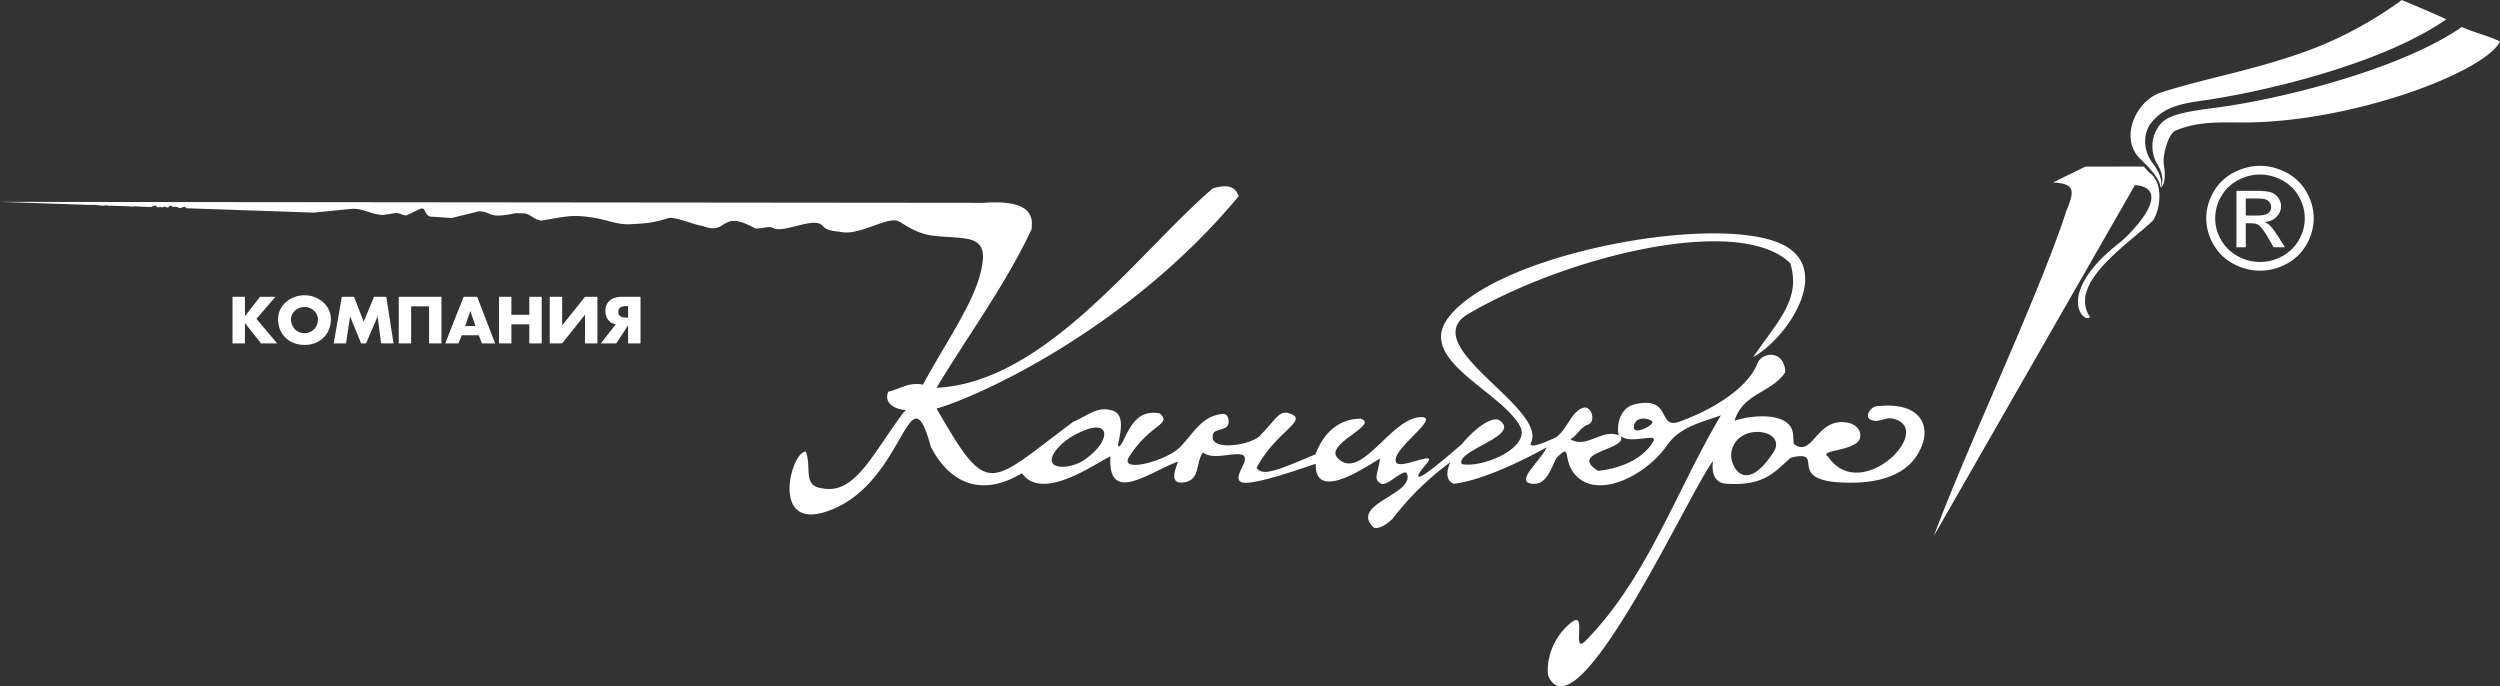 <svg xmlns="http://www.w3.org/2000/svg" width="204" height="56" viewBox="0 0 204 56"><rect x="0" y="0" width="204" height="56" fill="#333333" stroke="none"/><path fill="#fff" fill-rule="evenodd" d="M134.838 34.488c.093-.272-1.206-.626-1.464.105-.379 1.073 1.349.235 1.464-.105Zm-27.469 3.354c-1.29.438-4.394 1.514-5.658 1.554-1.266.041-.308-1.2-.164-1.725.373-1.365-2.338.111-3.38-.752-.636.832-.175 2.293-1.614 2.449-1.03.11-.783-.762-.422-1.696-2.14.708-5.78 3.656-5.517-.44-1.285.614-5.564 3.732-7.226 1.382-3.17 1.915-5.808.954-7.423-2.135-1.874-6.794-2.047 3.282-8.68 5.311-4.407 1.349-2.698-4.995-1.53-4.94.516 1.353-.327 2.847 1.436 3.01 2.612.456 4.034-2.869 6.54-6.207l.198-.189c-.92-.063-1.84-.565-1.445-1.507.92-.188 1.708-.817 2.824-.565 2.097-3.86 4.465-7.082 4.86-9.902.166-1.178-.145-1.727-1.086-1.966-.701-.177-1.9-.157-2.984-.297-1.463-.19-2.387-1.018-2.842-1.197-.828-.328-3.011 1.087-4.427.93-.913-.137-1.325-.105-1.706-.542-.68-.78-3.204.662-4.038.183-.376-.217-1.227.174-1.534.002-2.829-1.58-2.143.678-4.217-.172-.578-.02-2.366-.853-2.884-.608-1.17.379-1.911.415-3.014.473-1.046.056-1.856-.342-2.879-.51-1.925-.316-2.287-.121-4.303.199-.5.079-1.015-.566-1.523-.576l-.67-.013c-2.307.497-1.827-.115-2.985-.154l-2.217.547-1.769-.117c-.559-.212-.28-.878-.89-.587l-1.035.493c-.366-.007-.566-.241-.929-.186l-.978.149c-1.024-.035-1.652-.59-2.671-.489l-2.978.296-4.276-.146-4.444-.152-1.567-.053-.103-.003c-.06-.002-.077-.122-.136-.113l-.144.023c-.045.017-.087.045-.134.051l-.165.019c-.07.008-.121-.084-.191-.089l-.181-.015-.168.016c-.057.004-.083-.116-.137-.1l-.133.036c-.058.016-.073.13-.132.12-.113-.021-.231-.1-.338-.063-.044.016-.087.057-.133.046l-.123-.029-.22.017c-.143.011-.077-.16-.234-.133-.047.008-.082.023-.13.031-.08.027-.155.085-.24.082l-.485-.017-.167-.006-.58-.038-.235.026-.319-.026-.107-.004-.245-.008-.27-.009-.24-.006-.113-.003-.53-.015-.103-.002-.211-.029-.27.03-.122-.013-.648-.059-.138.014-.633-.02-.103-.004-.966-.033L0 16.472l80.265.08c4.23-.311 3.977 1.4 3.91 2.153-2.101 4.522-5.32 8.856-7.75 12.938 8.897-.437 16.393-10.975 22.53-16.267.887-.25 1.758-.377 2.127.628-9.01 10.849-21.27 16.372-24.657 17.335 4.27 7.423 4.19 6.255 11.166 1.067.986-.377 1.905-1.256 3.023-.942 1.768.287.134 3.51.788 2.89.49-.466.96-3.097 3.24-2.616 1.019.932-.803.827-2.508 3.544-.855 1.365 3.05.347 4.168-.809 1.132-1.17 1.76-2.52 3.442-2.695.554-.085.66.856.328 1.068-.546.349-1.182.168-1.117.88.102 1.106 3.402.54 3.965-.288 1.312-1.347 1.476-2.035 2.418-1.66 1.404.561-1.271 1.472-2.801 4.402.485.704 1.637.237 4.805-1.109.817-2.154 2.271-2.892 3.673-2.908 1.603.492-2.956 2.05-1.878 3.197 1.896 2.015 4.345-3.278 6.805-3.322 1.691-.03-2.338 2.558-2.044 3.613.143.85 3.64-1.096 2.477.225-.892 1.013-1.549 2.268 2.927-1.653.98-1.199 2.31-2.203 2.979-1.965 2.069 1.258-3.588 2.493-2.999 3.612 1.749.346 5.729-1.39 4.73-3.14-1.63-2.852-8.344-5.344-5.887-8.73 3.743-5.158 20.935-8.469 26.841-6.257 4.925 1.845.978 7.79-1.905 9.397 1.98-2.92 3.941-4.71 3.022-7.662-4.128-4.039-18.128-.61-26.25 4.122-4.411 2.57 6.438 7.65 5.099 10.511-.269.594 1.187-.038 2.021-.416.924-.606 1.292-2.232 2.306-2.433.609-.121.987 1.13.328 1.381-.683.261-.92.943-1.445 1.194 1.313.816 2.561-.88 3.941-.314-.197-.88.138-2.234 1.248-2.512 3.225-.808 1.807 2.169 3.818 1.357 2.77-1.02 5.479-2.75 6.25-4.694.42-1.061 2.268-1.06 2.273.715-1.1 1.653-3.479 1.717-4.131 3.94 1.551-.525 4.64-.699 4.771 1.121l.056.773c1.59 1.206 1.794-2.21 4.405-1.733.501.075 1.151.528 1.012 1.221-.223 1.11-3.439.99-2.631 1.533 2.672 3.978 8.813-2.209 5.347-3.075-.732-.187-1.244.444-1.923.035-.424-.255.095-1.13.746-1.068 3.708-.375 4.517 2.035 2.97 4.208-1.038 1.461-3.008 1.987-4.832 2.035-6.384.168-2.131-2.78-5.323-2.035-1.352 1.148-2.136 2.344-5.316 2.123-.748-.052-1.211-.66-1.039-1.85-1.859 2.342-11.126 22.805-13.459 17.512-.195-1.636.655-3.43 1.971-4.39 1.224-.894-.094 2.745 1.089 1.546 4.986-5.052 7.346-12.157 11.04-18.395-1.371.51-3.308.886-4.37 2.416-1.739 2.502-5.593 4.431-7.443 2.518-1.202-1.243-.271-2.767-1.587-1.48-.46.816-.79 2.192-1.905 2.136-1.644-.084.564-1.828 1.089-2.975-2.061 1.13-5.308 2.71-7.584 2.97-.641-.272-.631-.965-.277-1.761a23.34 23.34 0 0 0-4.712 4.615c-.344.313-.892.816-1.505.753-2.108-1.948 3.299-2.714 2.681-4.414-.208-.54-1.596 1.043-2.097.8-.721-.35-.243-.859-.123-1.976.573-.683-5.359 4.094-5.223.35Zm-19.79-2.289c-1.03.581-1.982 1.629-1.713 2.202.25.53 1.692.417 2.653-.254 2.342-1.637 2.148-3.69-.94-1.948Zm47.328.472c.449-.778-2.036.315-2.693-.502.801 1.203-4.36 1.306-1.81 2.9 2.38-.265 3.863-1.287 4.503-2.398Zm9.787.914c1.28-1.936-3.069-2.574-3.425.032-.129.943 1.049 3.565 3.425-.032Z" clip-rule="evenodd"/><path fill="#fff" fill-rule="evenodd" d="M21.22 24.22h1.255l-1.55 1.798 1.69 2.002h-1.313l-1.306-1.648h-.01v1.648h-1.012v-3.8h1.012v1.566h.01l1.224-1.566ZM27 26.047c0 .302-.054.582-.16.84a1.918 1.918 0 0 1-.45.67 2.001 2.001 0 0 1-.685.435c-.263.102-.55.153-.859.153-.31 0-.596-.051-.859-.153a1.962 1.962 0 0 1-1.138-1.106 2.191 2.191 0 0 1-.157-.839c0-.28.058-.54.174-.78.117-.24.276-.447.478-.624a2.321 2.321 0 0 1 1.502-.55 2.306 2.306 0 0 1 1.5.55c.202.177.361.384.478.624.116.24.175.5.175.78Zm-3.255.007c0 .214.05.408.149.581a1.075 1.075 0 0 0 .952.552 1.084 1.084 0 0 0 .953-.553c.097-.174.146-.366.146-.58a.892.892 0 0 0-.149-.49c-.099-.155-.233-.28-.402-.373a1.112 1.112 0 0 0-.548-.14c-.196 0-.378.047-.548.14a1.104 1.104 0 0 0-.403.372.893.893 0 0 0-.15.491Zm4.147-1.834h.997l.789 2.03.838-2.03h1.006l.589 3.8h-1.012l-.285-2.19h-.01l-.934 2.19h-.404l-.893-2.19h-.01l-.325 2.19h-1.007l.661-3.8Zm7.12 0h1.012v3.8h-1.011v-3.023H33.55v3.023h-1.012v-3.8h2.474Zm2.664 3.139-.268.66h-1.074l1.496-3.8h1.107l1.466 3.8h-1.08l-.253-.66h-1.394Zm.709-1.966h-.01l-.42 1.21h.842l-.412-1.21Zm4.807.294V24.22h1.012v3.8h-1.012v-1.557H41.73v1.556h-1.012v-3.8h1.012v1.468h1.462Zm5.557 2.332h-1.012v-2.328h-.011l-1.854 2.329h-1.013v-3.8h1.013v2.322h.01l1.855-2.322h1.012v3.8Zm1.503-1.557a.976.976 0 0 1-.753-.58 1.226 1.226 0 0 1-.1-.493c0-.261.058-.479.175-.655.116-.175.275-.305.478-.39a1.85 1.85 0 0 1 .7-.124h1.514v3.8h-1.013v-1.462h-.01l-.954 1.462h-1.26l1.223-1.558Zm1.001-1.486h-.098c-.132 0-.249.011-.35.036a.509.509 0 0 0-.252.14c-.066.07-.1.168-.1.297 0 .128.034.227.1.297.067.07.15.117.252.14.1.025.217.036.35.036h.098v-.946ZM176.28 15.294c-.009-.042-.009-.208-.059-.336-.243-.624-.713-1.154-1.578-1.994-1.728-1.677-.363-4.733 1.659-5.401 3.535-1.166 7.799-1.84 12.33-3.547 2.611-.985 5.305-2.492 7.351-4.016 1.226.515 2.481 1.04 3.639 1.572-5.392 3.756-15.224 5.964-19.714 6.61-1.778.255-3.297.472-4.376 1.854-.695.887-.647 2.294.14 3.296.406.513.884 1.453.608 1.962Z" clip-rule="evenodd"/><path fill="#fff" fill-rule="evenodd" d="M176.049 13.415c-.461-.76-.579-1.796-.135-2.698.562-1.14 1.345-1.477 4.864-1.925 5.108-.65 15.056-3.084 20.112-6.594.957.458 2.201.724 3.11 1.194-1.272 2.53-12.249 6.674-21.202 6.603-1.877-.015-3.552-.064-5.274.664-.623.265-1.065 2.073-.956 2.752.098.614.182 1.644-.266 1.885.26-.45.174-1.177-.253-1.881ZM175.478 14.151c1.067.848.81 2.967.199 3.852-2.073 1.958-6.992 5.117-5.126 7.875-.592.56-2.843-1.971 2.404-6.07.981-.767 4.495-4.424 1.257-4.71l-16.407 28.628c2.809-7.534 8.62-19.732 10.825-26.562.73-1.713.587-2.174-1.105-2.277l2.644-1.29 4.385-.01c-.017.014.381-.001.363.012.04-.043.226.288.561.552ZM184.418 13.533c.736 0 1.453.184 2.155.551.7.37 1.247.896 1.637 1.583.391.685.587 1.4.587 2.146a4.23 4.23 0 0 1-.579 2.124 4.025 4.025 0 0 1-1.619 1.585 4.514 4.514 0 0 1-2.181.564 4.502 4.502 0 0 1-2.18-.564 4.031 4.031 0 0 1-1.624-1.585 4.212 4.212 0 0 1-.581-2.124c0-.745.196-1.461.589-2.146a4.003 4.003 0 0 1 1.641-1.583c.7-.367 1.42-.55 2.155-.55Zm0 .708c-.617 0-1.215.155-1.798.462a3.362 3.362 0 0 0-1.368 1.32 3.54 3.54 0 0 0-.493 1.79c0 .615.162 1.205.485 1.77a3.409 3.409 0 0 0 1.356 1.321 3.757 3.757 0 0 0 1.818.474c.63 0 1.237-.158 1.818-.474a3.373 3.373 0 0 0 1.352-1.321 3.535 3.535 0 0 0 .482-1.77c0-.622-.163-1.217-.49-1.79a3.338 3.338 0 0 0-1.368-1.32 3.815 3.815 0 0 0-1.794-.462Zm-1.923 5.934v-4.6h1.62c.555 0 .955.04 1.203.125.248.085.444.234.593.445.147.213.22.437.22.675 0 .337-.123.629-.369.878-.246.25-.573.39-.979.42.166.068.301.15.4.244.191.182.423.486.698.913l.575.9h-.93l-.418-.726c-.329-.569-.593-.927-.795-1.07-.139-.106-.343-.158-.61-.158h-.447v1.954h-.761Zm.761-2.589h.924c.44 0 .742-.065.902-.193a.62.62 0 0 0 .242-.51.617.617 0 0 0-.117-.366.69.69 0 0 0-.321-.24c-.139-.055-.393-.08-.765-.08h-.865v1.39Z" clip-rule="evenodd"/></svg>